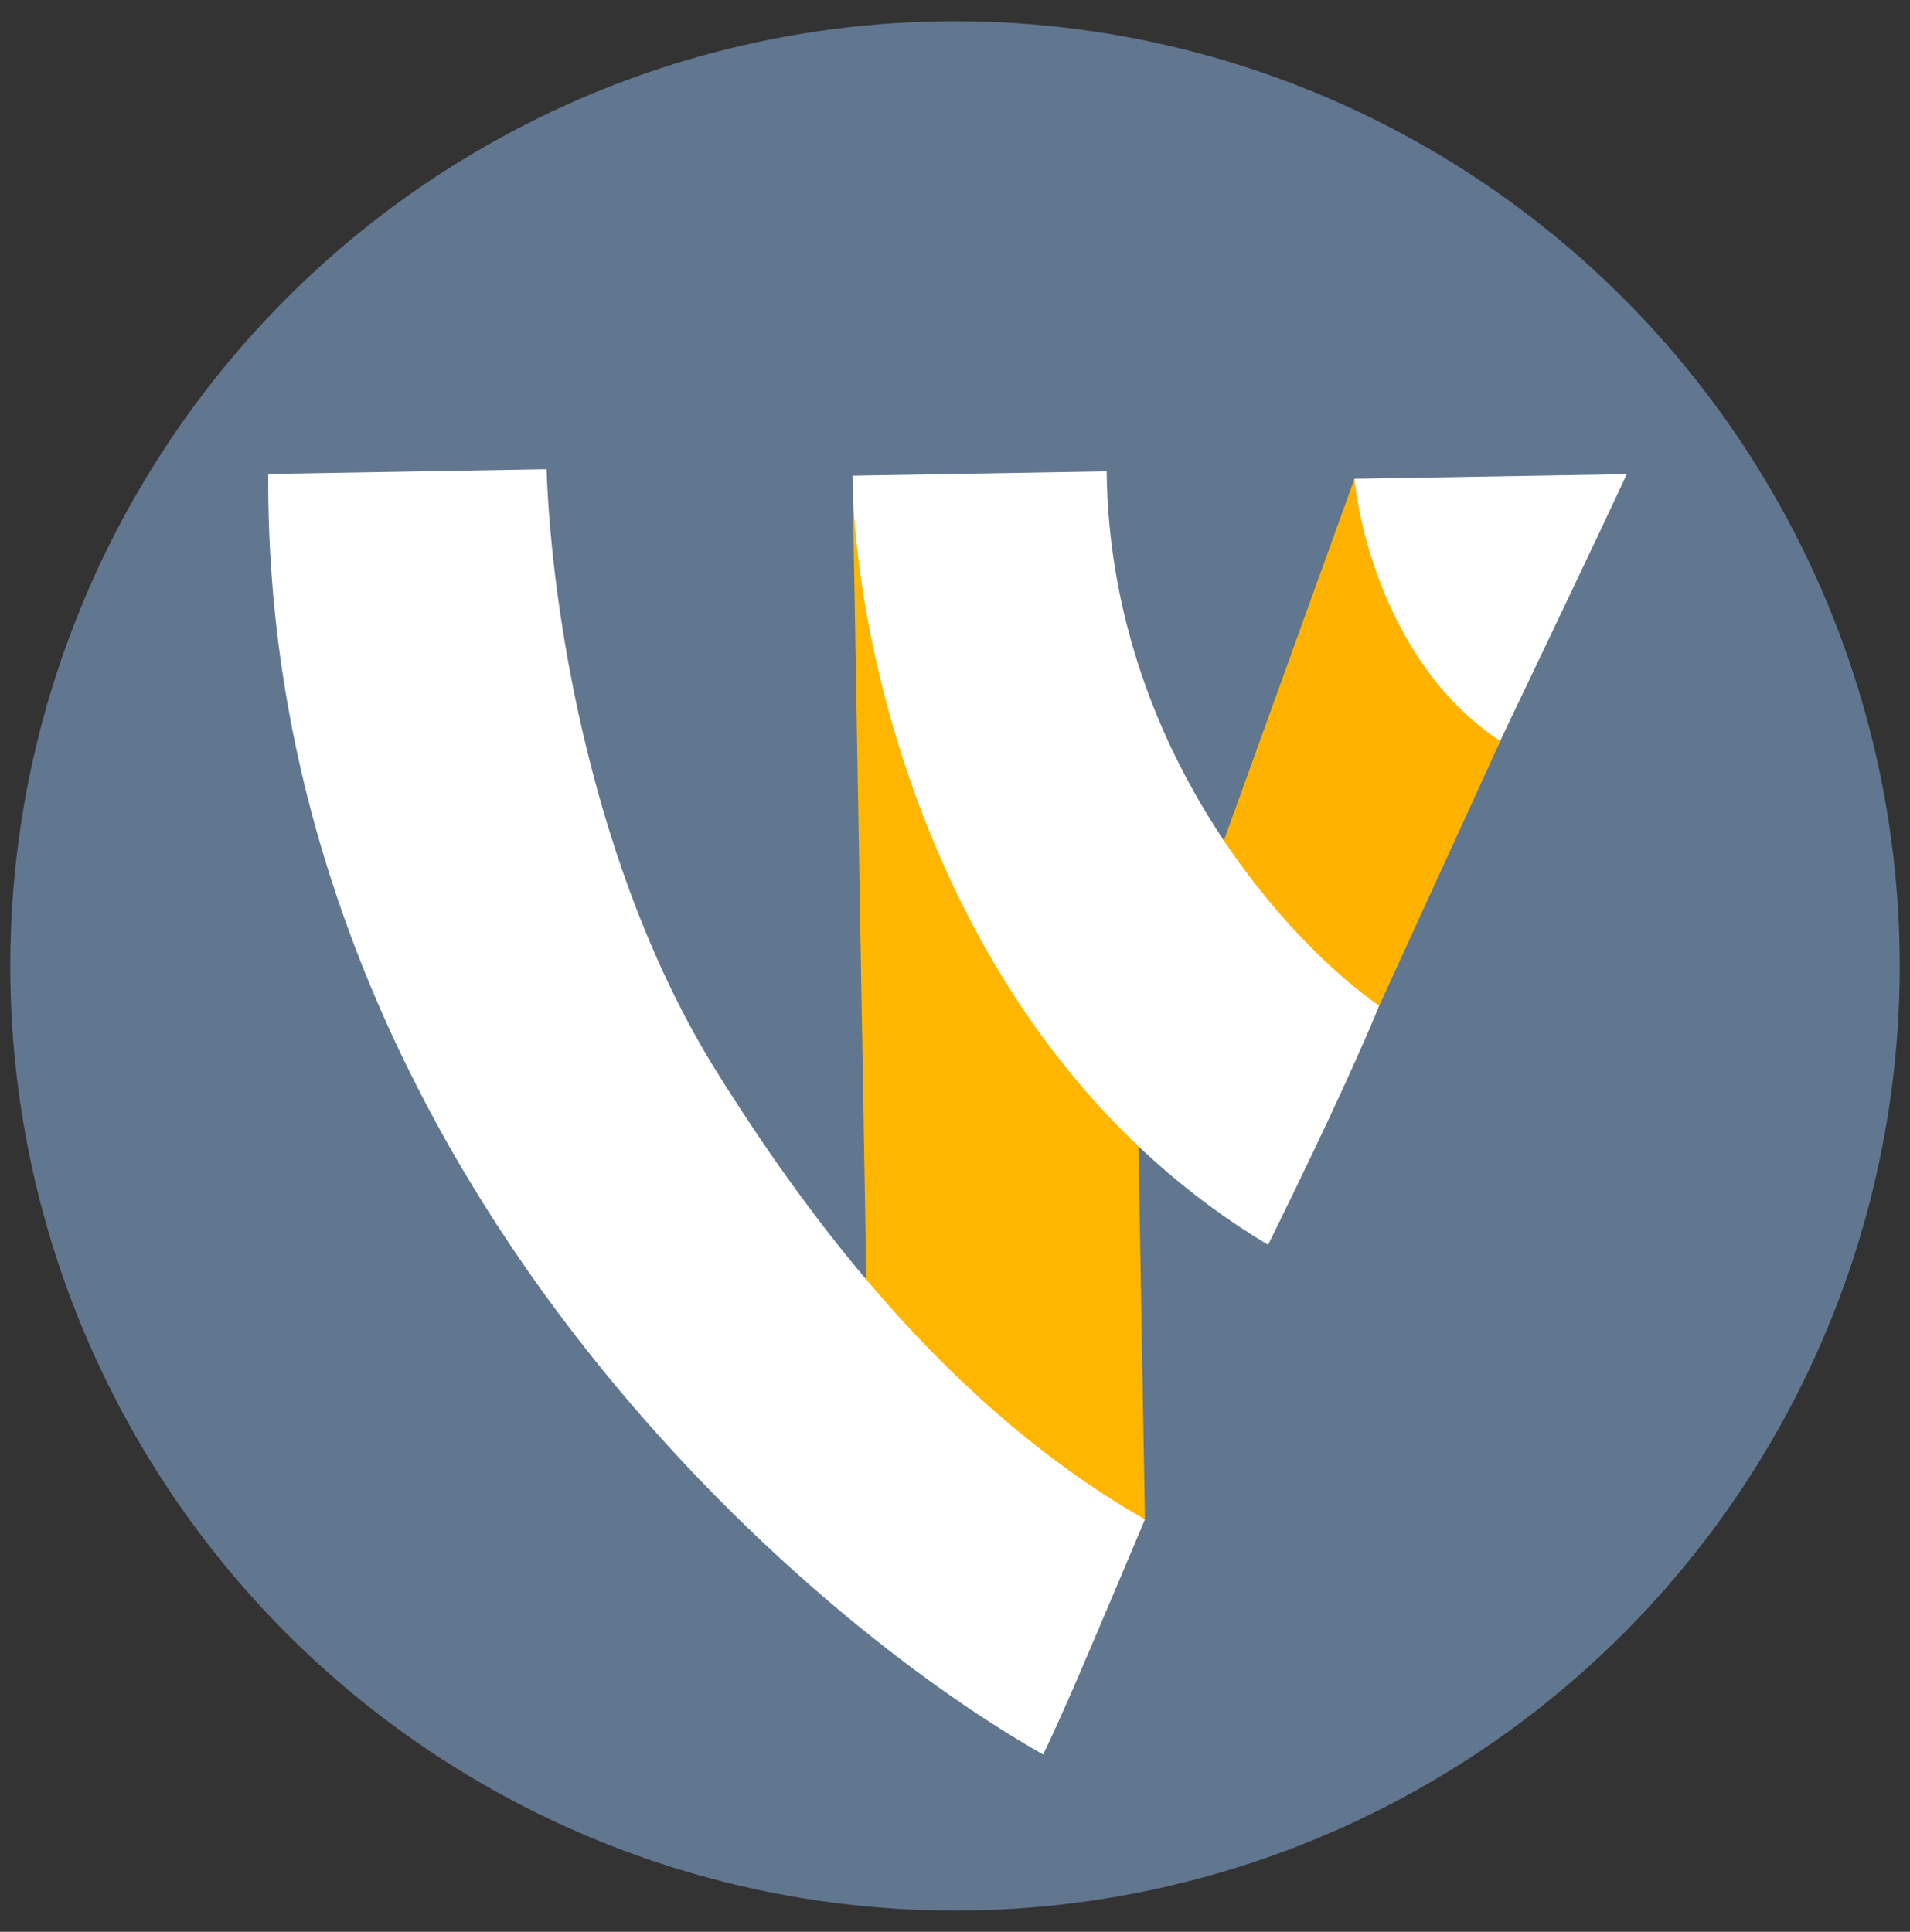 <svg xmlns="http://www.w3.org/2000/svg" width="87" height="88" viewBox="0 0 87 88" fill="none"><rect x="0" y="0" width="87" height="88" fill="#333333" stroke="none"/><circle cx="43.5" cy="44" r="43.033" fill="#61768F"></circle><path d="M62.822 45.815L68.588 33.213L69.58 21.812L61.694 21.812L55.728 38.346L55.887 51.824L62.822 45.815Z" fill="#FFB300"></path><path d="M39.461 58.278L38.834 21.849L51.323 31.612L51.857 52.146L52.15 69.127L46.107 78.557L39.461 66.169L39.461 58.278Z" fill="#FFB600"></path><path d="M68.329 33.754C63.487 30.551 61.977 24.457 61.694 21.812L74.103 21.599C73.672 22.499 73.07 23.849 68.329 33.754Z" fill="white"></path><path d="M57.761 56.707C42.812 47.748 38.913 29.616 38.831 21.67L50.407 21.471C50.559 34.184 58.746 42.997 62.821 45.814C62.396 46.893 60.788 50.582 57.761 56.707Z" fill="white"></path><path d="M24.895 21.374L12.219 21.592C12.031 52.172 35.67 73.221 47.514 79.922C48.549 77.821 50.504 73.102 52.152 69.216C50.305 68.159 48.53 66.937 46.82 65.562C44.218 63.471 41.767 61.025 39.446 58.272C37.033 55.412 34.759 52.219 32.6 48.746C26.997 39.734 25.128 27.978 24.895 21.374Z" fill="white"></path></svg>